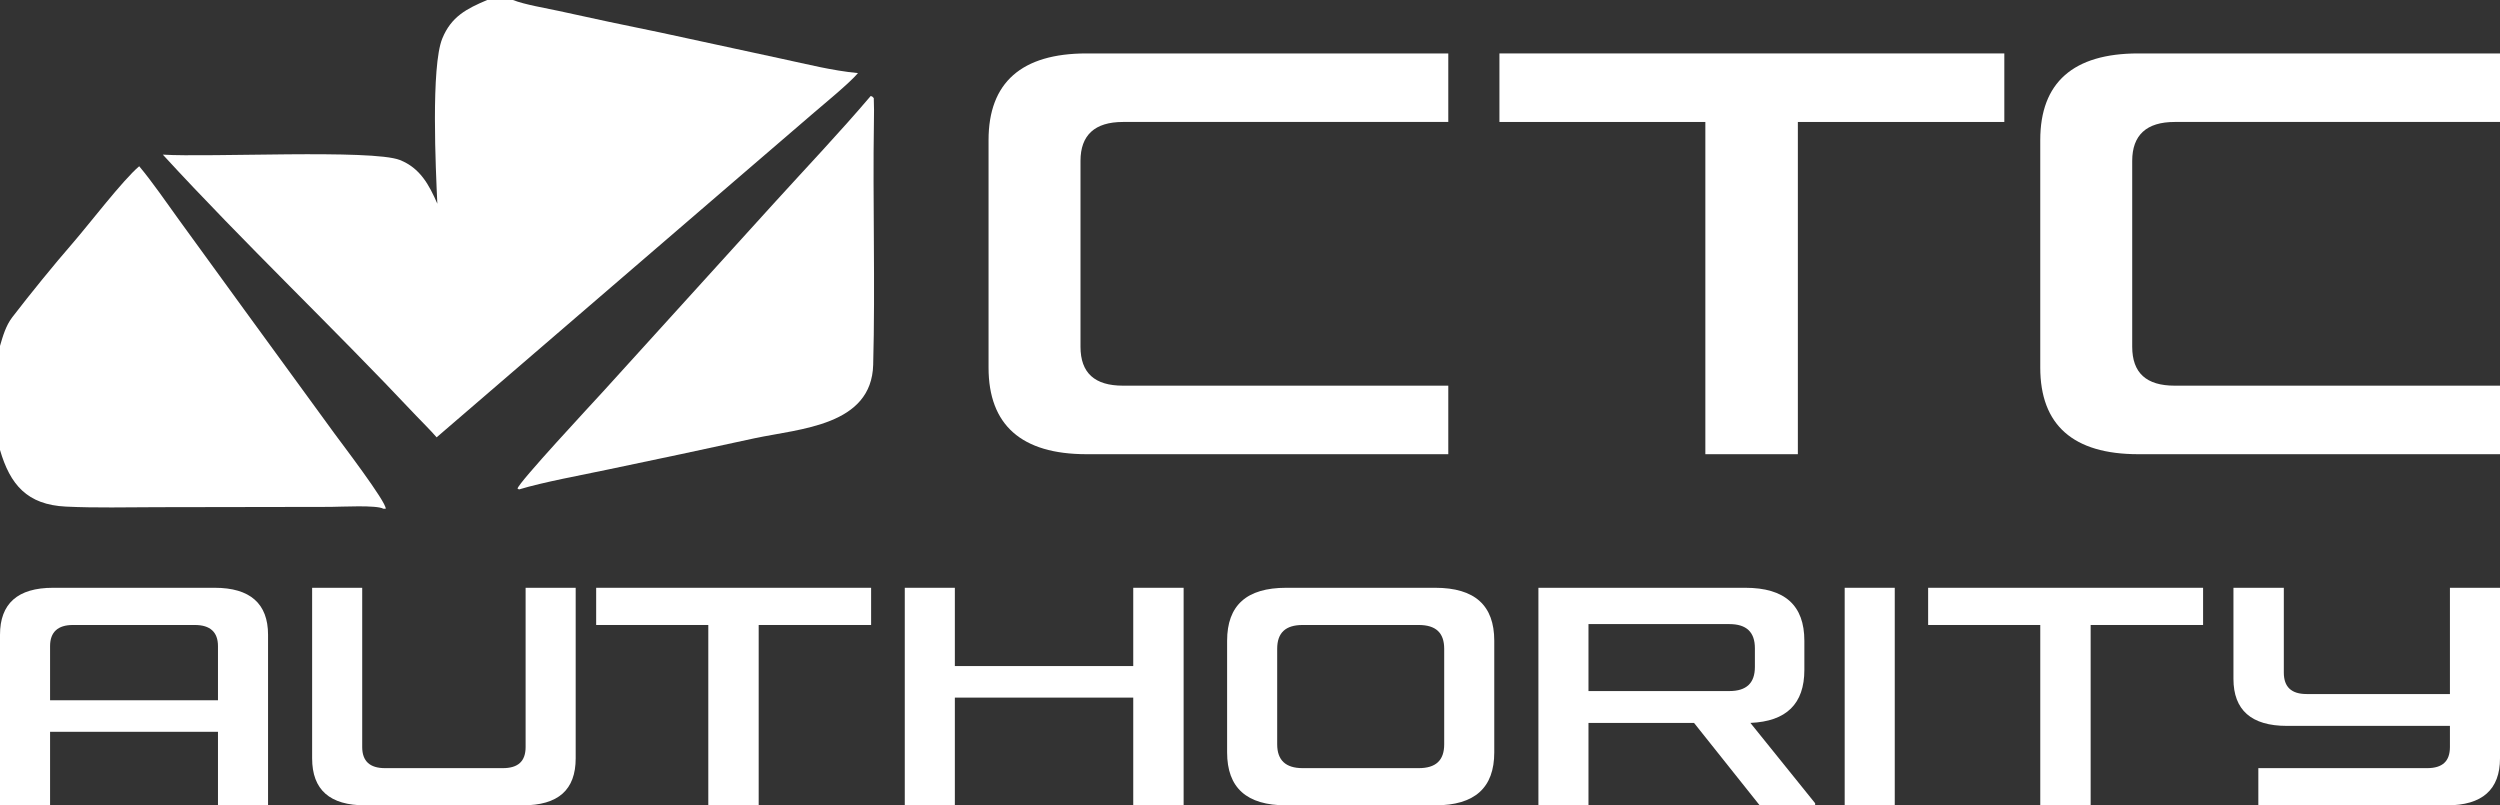 <svg width="655" height="211" viewBox="0 0 655 211" fill="none" xmlns="http://www.w3.org/2000/svg">
<rect x="0" y="0" width="655" height="211" fill="#333333" stroke="none"/>
<g clip-path="url(#clip0_7805_1273)">
<path d="M228.11 25.164C228.636 25.284 228.5 25.272 228.93 25.707C229.024 27.785 229 29.829 228.967 31.913C228.636 53.112 229.333 74.384 228.775 95.566C228.354 111.521 209.67 112.294 197.747 114.814C184.931 117.615 172.1 120.35 159.257 123.021C152.554 124.438 142.24 126.327 135.983 128.234L135.596 128.017C135.625 126.671 155.415 105.44 157.938 102.664L202.768 53.255C211.043 44.139 220.215 34.473 228.11 25.164Z" fill="white"/>
<path d="M127.654 0H134.393C137.431 1.211 143.005 2.125 146.379 2.865C155.194 4.815 164.026 6.69 172.872 8.488L204.898 15.415C211.605 16.85 217.955 18.489 224.788 19.153C222.594 21.753 216.041 27.121 213.223 29.543L191.63 48.109L114.395 114.582C112.69 112.597 110.731 110.729 108.929 108.815C87.272 85.789 64.017 63.779 42.658 40.513C54.494 41.274 97.547 39.068 104.772 41.923C110.062 44.013 112.446 48.451 114.583 53.373C114.161 44.314 112.886 17.409 115.884 10.079C118.228 4.351 122.254 2.276 127.654 0Z" fill="white"/>
<path d="M36.47 43.554C39.884 47.614 43.796 53.324 46.969 57.704L63.984 81.133L87.716 113.7C89.376 115.981 101.29 131.583 101.059 133.293H100.439C98.759 132.268 89.263 132.79 86.585 132.805L41.274 132.881C33.319 132.89 25.223 133.112 17.288 132.731C7.116 132.244 2.658 126.999 0 117.888V90.632C0.762 88.009 1.547 85.288 3.224 83.109C7.966 76.947 13.966 69.551 19.027 63.725C23.299 58.807 32.175 47.186 36.47 43.554Z" fill="white"/>
<path d="M283.09 42.153V90.847C283.09 97.742 286.841 101.045 294.198 101.045H379.452V119H284.677C267.655 119 259 111.387 259 96.305V36.695C259 21.613 267.655 14 284.677 14H379.452V31.955H294.198C286.841 31.955 283.09 35.402 283.09 42.153Z" fill="white"/>
<path d="M471.038 119H446.803V31.955H392.852V14H525.133V31.955H471.038V119Z" fill="white"/>
<path d="M558.638 42.153V90.847C558.638 97.742 562.389 101.045 569.746 101.045H655V119H560.225C543.203 119 534.548 111.387 534.548 96.305V36.695C534.548 21.613 543.203 14 560.225 14H655V31.955H569.746C562.389 31.955 558.638 35.402 558.638 42.153Z" fill="white"/>
<path d="M13.904 154H56.246C65.516 154 70.229 158.133 70.229 166.32V211H57.11V191.74H13.119V211H0V166.32C0 158.133 4.635 154 13.904 154ZM13.119 169.283V183.475H57.11V169.283C57.11 165.618 55.068 163.747 51.061 163.747H19.089C15.161 163.747 13.119 165.618 13.119 169.283Z" fill="white"/>
<path d="M136.924 211H95.682C86.413 211 81.778 206.945 81.778 198.68V154H94.897V195.717C94.897 199.46 96.939 201.253 100.867 201.253H131.74C135.746 201.253 137.71 199.46 137.71 195.717V154H150.829V198.68C150.829 206.945 146.272 211 136.924 211Z" fill="white"/>
<path d="M198.774 211H185.576V163.747H156.196V154H228.232V163.747H198.774V211Z" fill="white"/>
<path d="M296.912 182.773H250.171V211H237.052V154H250.171V174.508H296.912V154H310.109V211H296.912V182.773Z" fill="white"/>
<path d="M371.702 163.747H341.3C336.823 163.747 334.623 165.774 334.623 169.985V195.015C334.623 199.148 336.823 201.253 341.3 201.253H371.702C376.179 201.253 378.379 199.226 378.379 195.015V169.985C378.379 165.774 376.179 163.747 371.702 163.747ZM376.022 211H336.98C326.61 211 321.504 206.399 321.504 197.12V167.88C321.504 158.601 326.61 154 336.98 154H376.022C386.392 154 391.498 158.601 391.498 167.88V197.12C391.498 206.399 386.392 211 376.022 211Z" fill="white"/>
<path d="M403.063 211V154H457.267C467.636 154 472.742 158.601 472.742 167.88V175.521C472.742 184.41 468.029 189.011 458.602 189.401L475.57 210.454V211H461.037L443.834 189.401H416.182V211H403.063ZM459.781 174.741V169.829C459.781 165.618 457.581 163.513 453.103 163.513H416.182V181.057H453.103C457.581 181.057 459.781 178.952 459.781 174.741Z" fill="white"/>
<path d="M496.426 154V211H483.307V154H496.426Z" fill="white"/>
<path d="M547.749 211H534.552V163.747H505.172V154H577.208V163.747H547.749V211Z" fill="white"/>
<path d="M598.361 154V176.223C598.361 179.966 600.325 181.837 604.331 181.837H641.881V154H655V198.68C655 206.867 650.365 211 641.096 211H591.684V201.253H635.911C639.917 201.253 641.881 199.46 641.881 195.717V190.181H599.147C589.877 190.181 585.164 186.048 585.164 177.86V154H598.361Z" fill="white"/>
</g>
<defs>
<clipPath id="clip0_7805_1273">
<rect width="655" height="211" fill="white"/>
</clipPath>
</defs>
</svg>

